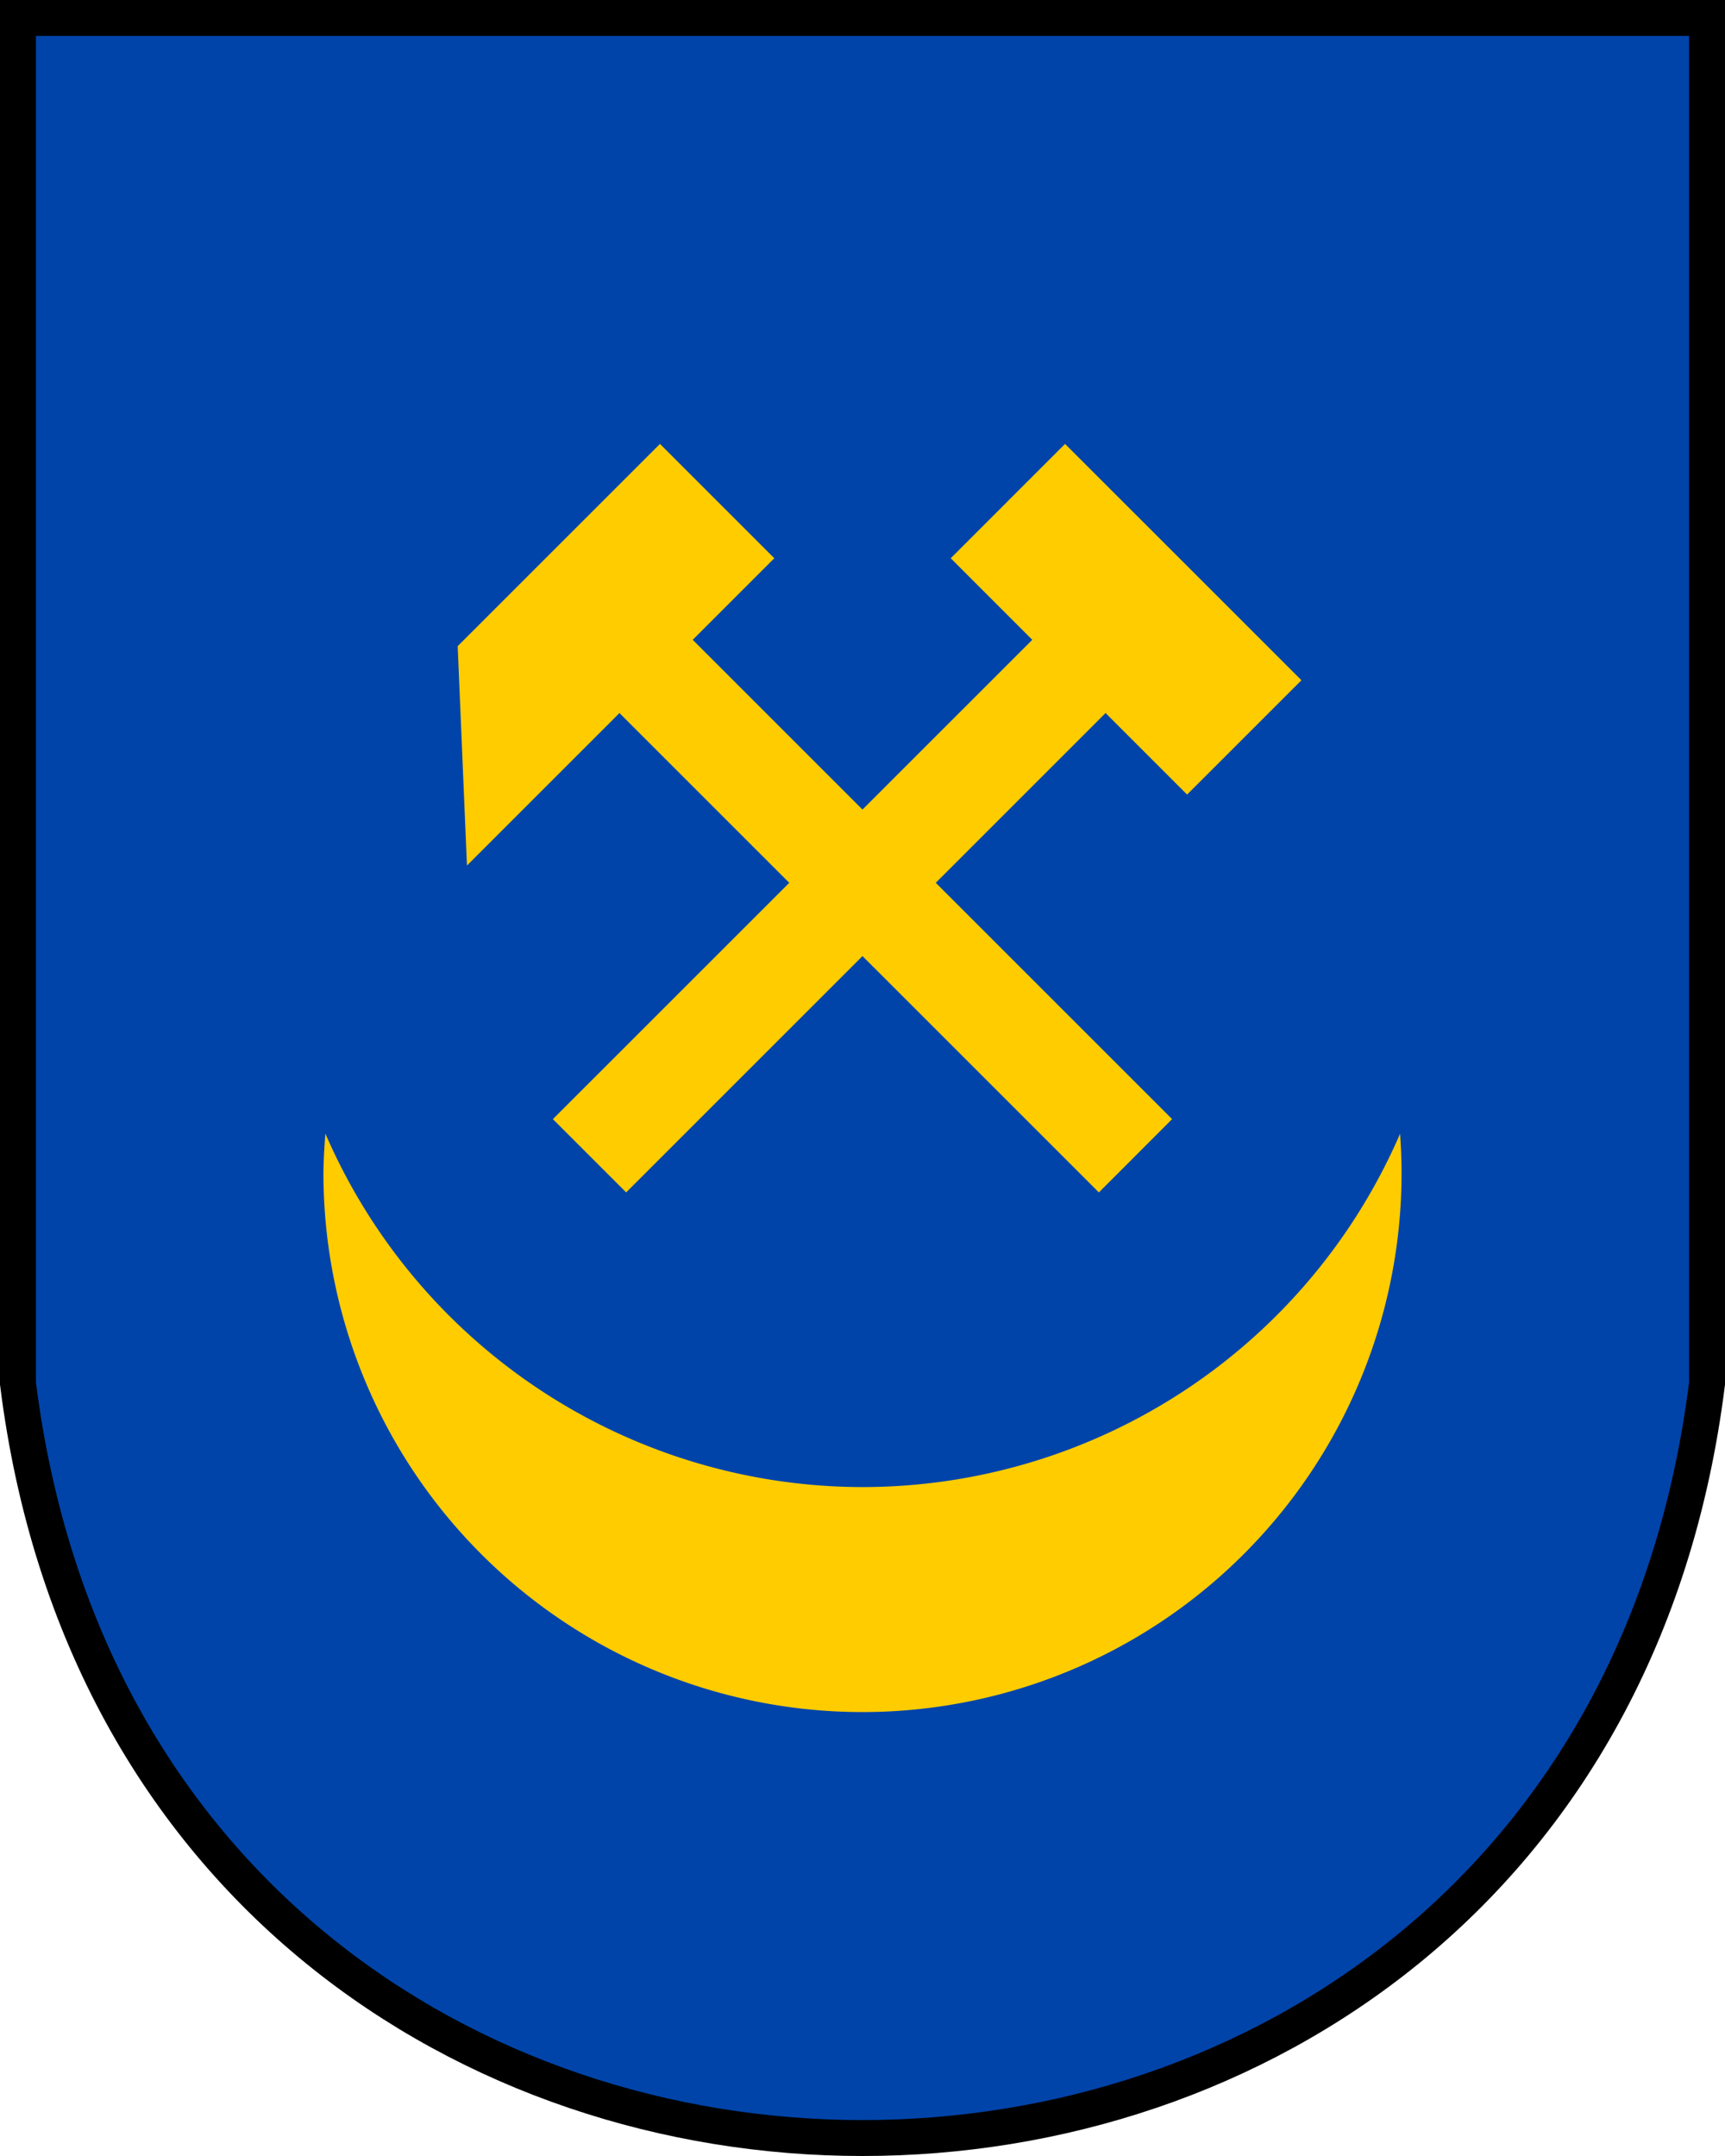 <svg xmlns="http://www.w3.org/2000/svg" height="600" width="480"><path d="M5 5v380c35 280 435 280 470 0V5z" stroke="#000" stroke-width="10" fill="#04a"/><g fill="#fc0"><path d="M90.548 315.5A150 150 0 0 0 90 326.457a150 150 0 0 0 150 150 150 150 0 0 0 150-150 150 150 0 0 0-.417-10.943 163.04 163.04 0 0 1-149.58 98.33 163.04 163.04 0 0 1-149.45-98.35z"/><path d="m362.14 189.31-31.822 31.812-22.681-22.693-47.249 47.249 65.763 65.763-20.374 20.4-65.78-65.77-65.762 65.765-20.39-20.39 65.774-65.763-47.249-47.249-42.434 42.434-2.58-61.049 56.284-56.279 31.812 31.814-22.693 22.697 47.237 47.24 47.25-47.24-22.694-22.697 31.812-31.814z"/></g></svg>